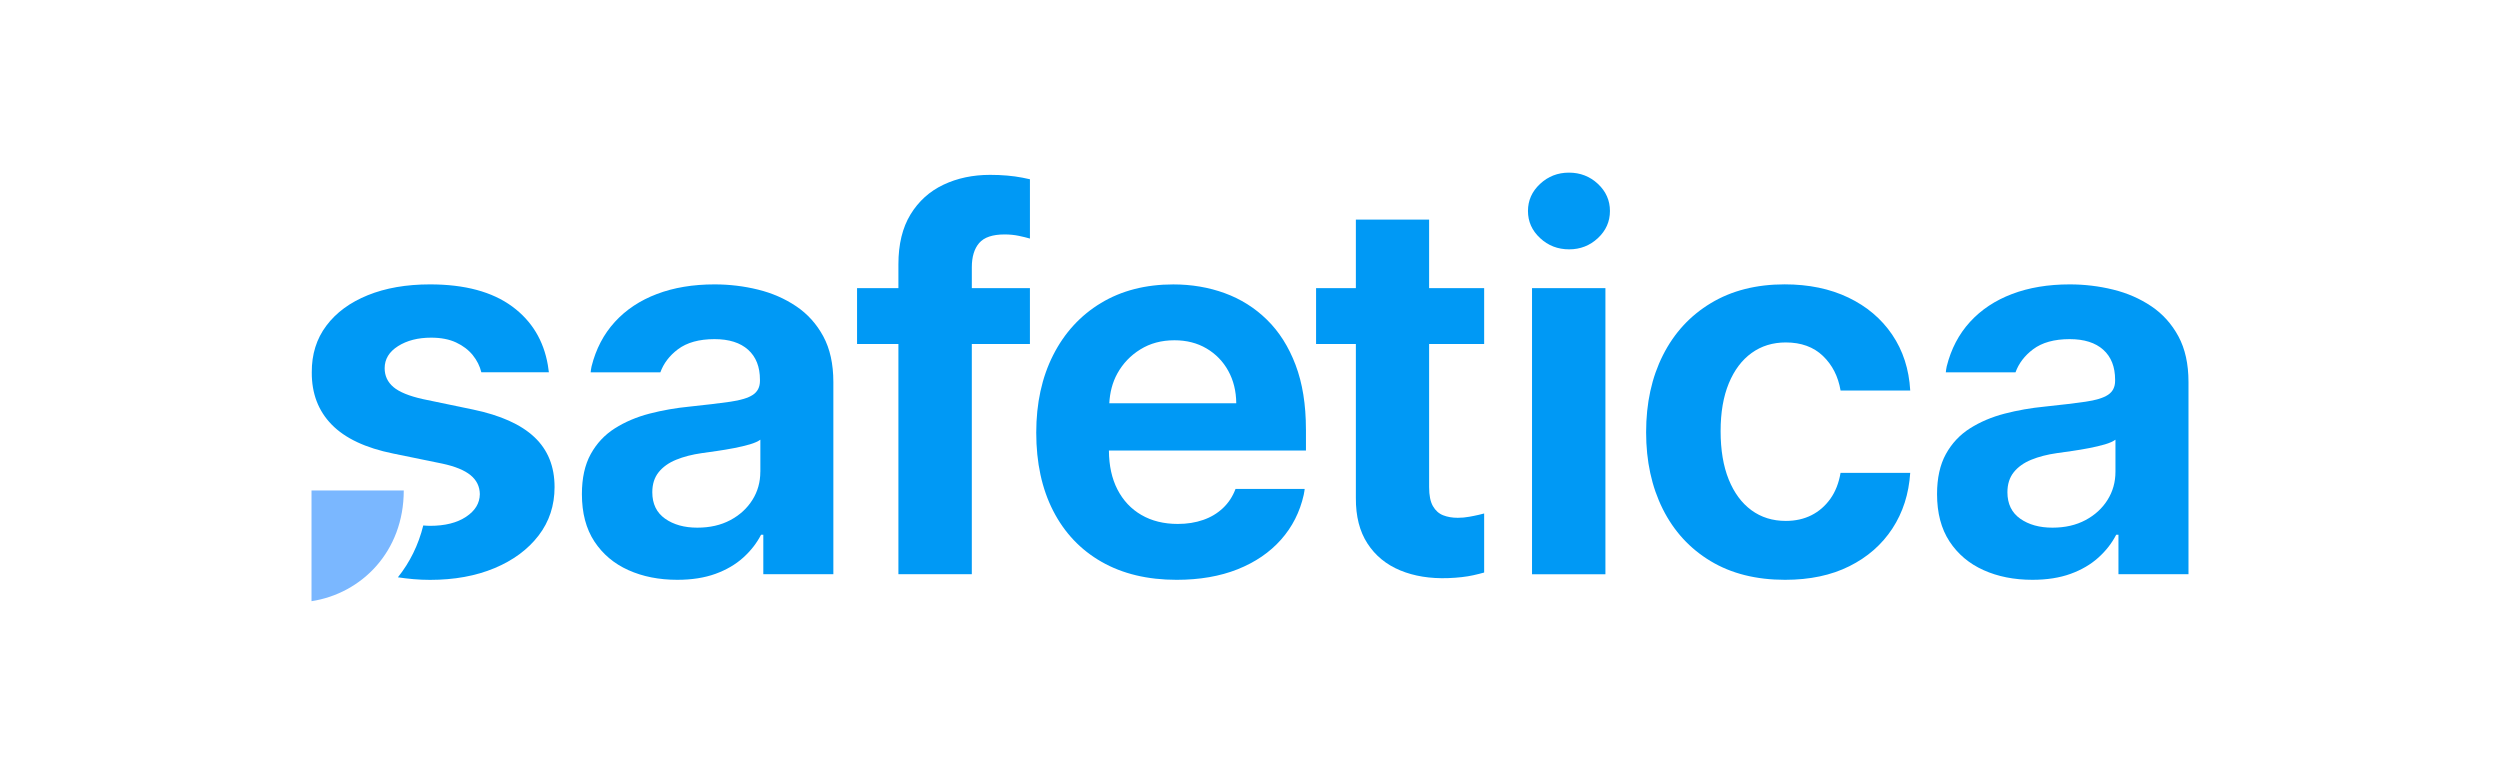 <?xml version="1.0" encoding="utf-8"?>
<!-- Generator: Adobe Illustrator 14.0.0, SVG Export Plug-In . SVG Version: 6.00 Build 43363)  -->
<!DOCTYPE svg PUBLIC "-//W3C//DTD SVG 1.1//EN" "http://www.w3.org/Graphics/SVG/1.1/DTD/svg11.dtd">
<svg version="1.1" id="Layer_1" xmlns="http://www.w3.org/2000/svg" xmlns:xlink="http://www.w3.org/1999/xlink" x="0px" y="0px"
	 width="210px" height="65px" viewBox="0 0 210 65" enable-background="new 0 0 210 65" xml:space="preserve">
<g>
	<path fill="#0099F5" d="M131.806,20.945c-0.95,0-1.764-0.315-2.439-0.946c-0.68-0.63-1.018-1.389-1.018-2.276
		c0-0.886,0.338-1.646,1.018-2.276c0.676-0.632,1.486-0.946,2.426-0.946c0.947,0,1.758,0.315,2.434,0.946
		c0.672,0.631,1.008,1.391,1.008,2.276c0,0.887-0.336,1.646-1.008,2.276C133.549,20.632,132.745,20.945,131.806,20.945
		 M128.69,24.201h6.165v24.035h-6.165V24.201z"/>
	<path fill="#0099F5" d="M149.947,48.704c-2.431,0-4.516-0.523-6.258-1.572c-1.741-1.048-3.081-2.507-4.015-4.373
		c-0.933-1.868-1.4-4.016-1.4-6.447c0-2.452,0.471-4.61,1.415-6.479s2.286-3.325,4.03-4.373c1.742-1.049,3.807-1.574,6.194-1.574
		c2.024,0,3.808,0.371,5.352,1.11c1.544,0.741,2.771,1.778,3.677,3.113c0.908,1.336,1.416,2.901,1.518,4.694h-5.852
		c-0.199-1.18-0.691-2.146-1.479-2.903c-0.789-0.756-1.83-1.135-3.121-1.135c-1.094,0-2.053,0.295-2.871,0.885
		s-1.459,1.439-1.917,2.551c-0.459,1.111-0.688,2.448-0.688,4.015c0,1.584,0.226,2.938,0.68,4.06s1.089,1.981,1.909,2.583
		c0.818,0.599,1.78,0.898,2.887,0.898c0.805,0,1.52-0.159,2.152-0.477c0.631-0.318,1.158-0.777,1.588-1.376
		c0.428-0.601,0.714-1.328,0.859-2.183h5.852c-0.115,1.763-0.613,3.321-1.494,4.67c-0.883,1.352-2.088,2.408-3.615,3.17
		C153.826,48.324,152.024,48.704,149.947,48.704"/>
	<path fill="#0099F5" d="M69.156,28.253c-0.563-1.042-1.323-1.886-2.277-2.527c-0.954-0.642-2.022-1.108-3.207-1.399
		c-1.182-0.292-2.402-0.438-3.653-0.438c-1.806,0-3.417,0.268-4.834,0.806c-1.419,0.537-2.599,1.319-3.538,2.346
		c-0.938,1.028-1.589,2.272-1.955,3.732c-0.044,0.19-0.065,0.38-0.076,0.501h5.854c0.273-0.747,0.76-1.396,1.474-1.933
		c0.755-0.568,1.78-0.854,3.075-0.854c1.22,0,2.162,0.298,2.824,0.892c0.662,0.596,0.993,1.435,0.993,2.519v0.094
		c0,0.521-0.199,0.912-0.594,1.175c-0.396,0.26-1.028,0.454-1.894,0.578c-0.866,0.125-1.998,0.262-3.395,0.407
		c-1.179,0.115-2.312,0.312-3.396,0.594c-1.083,0.282-2.054,0.694-2.91,1.236c-0.854,0.542-1.529,1.263-2.024,2.16
		s-0.743,2.019-0.743,3.364c0,1.586,0.348,2.911,1.047,3.976c0.7,1.063,1.652,1.868,2.857,2.408
		c1.205,0.543,2.573,0.814,4.105,0.814c1.222,0,2.291-0.168,3.207-0.5c0.919-0.334,1.696-0.789,2.332-1.362
		c0.637-0.574,1.138-1.216,1.502-1.925h0.188v3.317h5.884V32.088C70.001,30.576,69.721,29.297,69.156,28.253 M63.867,39.631
		c0,0.865-0.219,1.653-0.664,2.361c-0.445,0.71-1.061,1.275-1.854,1.698s-1.717,0.634-2.771,0.634c-1.095,0-2-0.252-2.715-0.758
		c-0.714-0.507-1.07-1.244-1.07-2.216c0-0.678,0.176-1.237,0.533-1.683c0.354-0.442,0.845-0.793,1.471-1.048
		c0.625-0.256,1.345-0.441,2.16-0.557c0.375-0.052,0.801-0.112,1.274-0.18c0.474-0.068,0.955-0.15,1.439-0.243
		c0.486-0.093,0.924-0.198,1.317-0.312c0.389-0.115,0.684-0.246,0.883-0.392v2.693H63.867z"/>
	<path fill="#0099F5" d="M109.698,36.061c0-2.074-0.29-3.877-0.869-5.406c-0.578-1.527-1.379-2.792-2.402-3.793
		c-1.021-1.002-2.204-1.747-3.551-2.237c-1.345-0.49-2.784-0.734-4.318-0.734c-2.325,0-4.352,0.521-6.078,1.563
		c-1.728,1.044-3.064,2.502-4.014,4.374c-0.949,1.873-1.422,4.044-1.422,6.516c0,2.524,0.473,4.713,1.422,6.565
		c0.95,1.852,2.305,3.281,4.068,4.287c1.762,1.006,3.866,1.509,6.305,1.509c1.93,0,3.636-0.295,5.118-0.884
		c1.48-0.59,2.696-1.418,3.646-2.488c0.949-1.069,1.585-2.324,1.909-3.764c0.041-0.159,0.08-0.501,0.08-0.501h-5.808
		c-0.238,0.637-0.591,1.174-1.056,1.612c-0.465,0.438-1.017,0.77-1.659,0.993c-0.644,0.225-1.354,0.338-2.136,0.338
		c-1.168,0-2.184-0.251-3.051-0.751c-0.867-0.501-1.539-1.215-2.018-2.144c-0.471-0.913-0.708-2.004-0.716-3.271h16.552V36.061z
		 M93.181,33.871c0.049-0.898,0.257-1.737,0.675-2.496c0.465-0.84,1.108-1.516,1.933-2.025c0.823-0.512,1.777-0.767,2.862-0.767
		c1.023,0,1.92,0.229,2.698,0.688c0.777,0.459,1.387,1.085,1.824,1.878c0.44,0.793,0.663,1.701,0.673,2.723H93.181z"/>
	<path fill="#0099F5" d="M86.514,24.201h-4.881v-1.753c0-0.877,0.205-1.555,0.617-2.034c0.413-0.479,1.124-0.721,2.136-0.721
		c0.427,0,0.826,0.04,1.198,0.118c0.369,0.079,0.681,0.155,0.93,0.228v-4.982c-0.205-0.044-0.391-0.087-0.634-0.134
		c-0.809-0.156-1.714-0.235-2.715-0.235c-1.449,0-2.756,0.277-3.92,0.83s-2.084,1.384-2.762,2.495s-1.017,2.507-1.017,4.187v2.002
		h-3.474v4.693h3.474v19.34h6.166v-19.34h4.881V24.201L86.514,24.201z"/>
	<path fill="#0099F5" d="M182.987,28.253c-0.563-1.042-1.322-1.886-2.275-2.527c-0.955-0.642-2.023-1.108-3.207-1.399
		c-1.184-0.292-2.403-0.438-3.654-0.438c-1.805,0-3.416,0.268-4.834,0.806c-1.418,0.537-2.598,1.319-3.537,2.346
		c-0.938,1.028-1.59,2.272-1.955,3.732c-0.045,0.19-0.064,0.38-0.076,0.501h5.854c0.272-0.747,0.76-1.396,1.474-1.933
		c0.756-0.568,1.78-0.854,3.074-0.854c1.221,0,2.162,0.298,2.824,0.892c0.662,0.596,0.994,1.435,0.994,2.519v0.094
		c0,0.521-0.199,0.912-0.596,1.175c-0.395,0.26-1.027,0.454-1.893,0.578c-0.866,0.125-1.998,0.262-3.395,0.407
		c-1.18,0.115-2.312,0.312-3.396,0.594c-1.083,0.282-2.055,0.694-2.91,1.236s-1.529,1.263-2.025,2.16
		c-0.494,0.897-0.742,2.019-0.742,3.364c0,1.586,0.349,2.911,1.047,3.976c0.7,1.063,1.652,1.868,2.857,2.408
		c1.204,0.543,2.572,0.814,4.105,0.814c1.222,0,2.291-0.168,3.207-0.5c0.919-0.334,1.696-0.789,2.332-1.362
		c0.639-0.574,1.138-1.216,1.502-1.925h0.188v3.317h5.883V32.088C183.833,30.576,183.551,29.297,182.987,28.253 M177.698,39.631
		c0,0.865-0.221,1.653-0.664,2.361c-0.444,0.71-1.061,1.275-1.854,1.698s-1.717,0.634-2.771,0.634c-1.096,0-2.001-0.252-2.716-0.758
		c-0.713-0.507-1.07-1.244-1.07-2.216c0-0.678,0.178-1.237,0.533-1.683c0.355-0.442,0.846-0.793,1.471-1.048
		c0.627-0.256,1.346-0.441,2.16-0.557c0.377-0.052,0.801-0.112,1.274-0.18c0.475-0.068,0.956-0.15,1.439-0.243
		c0.485-0.093,0.924-0.198,1.315-0.312c0.391-0.115,0.684-0.246,0.883-0.392v2.693H177.698z"/>
	<path fill="#0099F5" d="M124.667,43.132c-0.252,0.071-0.641,0.16-0.871,0.204c-0.238,0.045-0.238,0.045-0.385,0.072
		c-0.309,0.059-0.628,0.087-0.961,0.087c-0.459,0-0.867-0.071-1.225-0.211c-0.359-0.141-0.645-0.396-0.859-0.767
		c-0.213-0.371-0.32-0.9-0.32-1.588V28.895h4.623v-4.693h-4.623v-5.758h-6.153v5.758h-3.343v4.693h3.343v12.94
		c-0.011,1.534,0.315,2.808,0.978,3.825c0.66,1.017,1.576,1.767,2.748,2.253c1.17,0.485,2.512,0.701,4.021,0.649
		c0.833-0.031,1.541-0.112,2.124-0.243c0.361-0.08,0.647-0.154,0.905-0.226v-4.962H124.667z"/>
	<path fill="#7AB7FF" d="M26.167,50.5c4.203-0.645,7.749-4.162,7.749-9.299h-7.749V50.5z"/>
	<path fill="#0099F5" d="M44.89,36.719c-1.129-1.064-2.846-1.836-5.146-2.316l-4.216-0.877c-1.167-0.26-1.994-0.599-2.484-1.017
		c-0.489-0.416-0.733-0.944-0.733-1.58c0-0.762,0.375-1.379,1.124-1.854c0.749-0.474,1.676-0.712,2.78-0.712
		c0.823,0,1.523,0.136,2.1,0.406c0.579,0.271,1.043,0.626,1.398,1.064c0.353,0.438,0.593,0.919,0.719,1.439h5.674
		c-0.022-0.189-0.054-0.423-0.087-0.61c-0.356-2.059-1.345-3.7-2.986-4.912c-1.683-1.241-3.986-1.862-6.912-1.862
		c-1.988,0-3.73,0.303-5.224,0.908s-2.655,1.457-3.481,2.559c-0.828,1.101-1.237,2.406-1.227,3.92
		c-0.011,1.773,0.547,3.236,1.671,4.388c1.124,1.152,2.847,1.965,5.169,2.435l4.123,0.845c1.072,0.23,1.864,0.554,2.373,0.97
		c0.511,0.418,0.771,0.949,0.781,1.597c-0.011,0.762-0.396,1.396-1.156,1.9c-0.76,0.506-1.771,0.76-3.03,0.76
		c-0.199,0-0.38-0.019-0.566-0.031c-0.4,1.63-1.132,3.106-2.13,4.354c0.845,0.127,1.728,0.216,2.696,0.216
		c2.04,0,3.847-0.328,5.419-0.985c1.572-0.657,2.805-1.57,3.702-2.739c0.896-1.168,1.342-2.524,1.342-4.069
		C46.585,39.181,46.019,37.782,44.89,36.719"/>
</g>
</svg>
